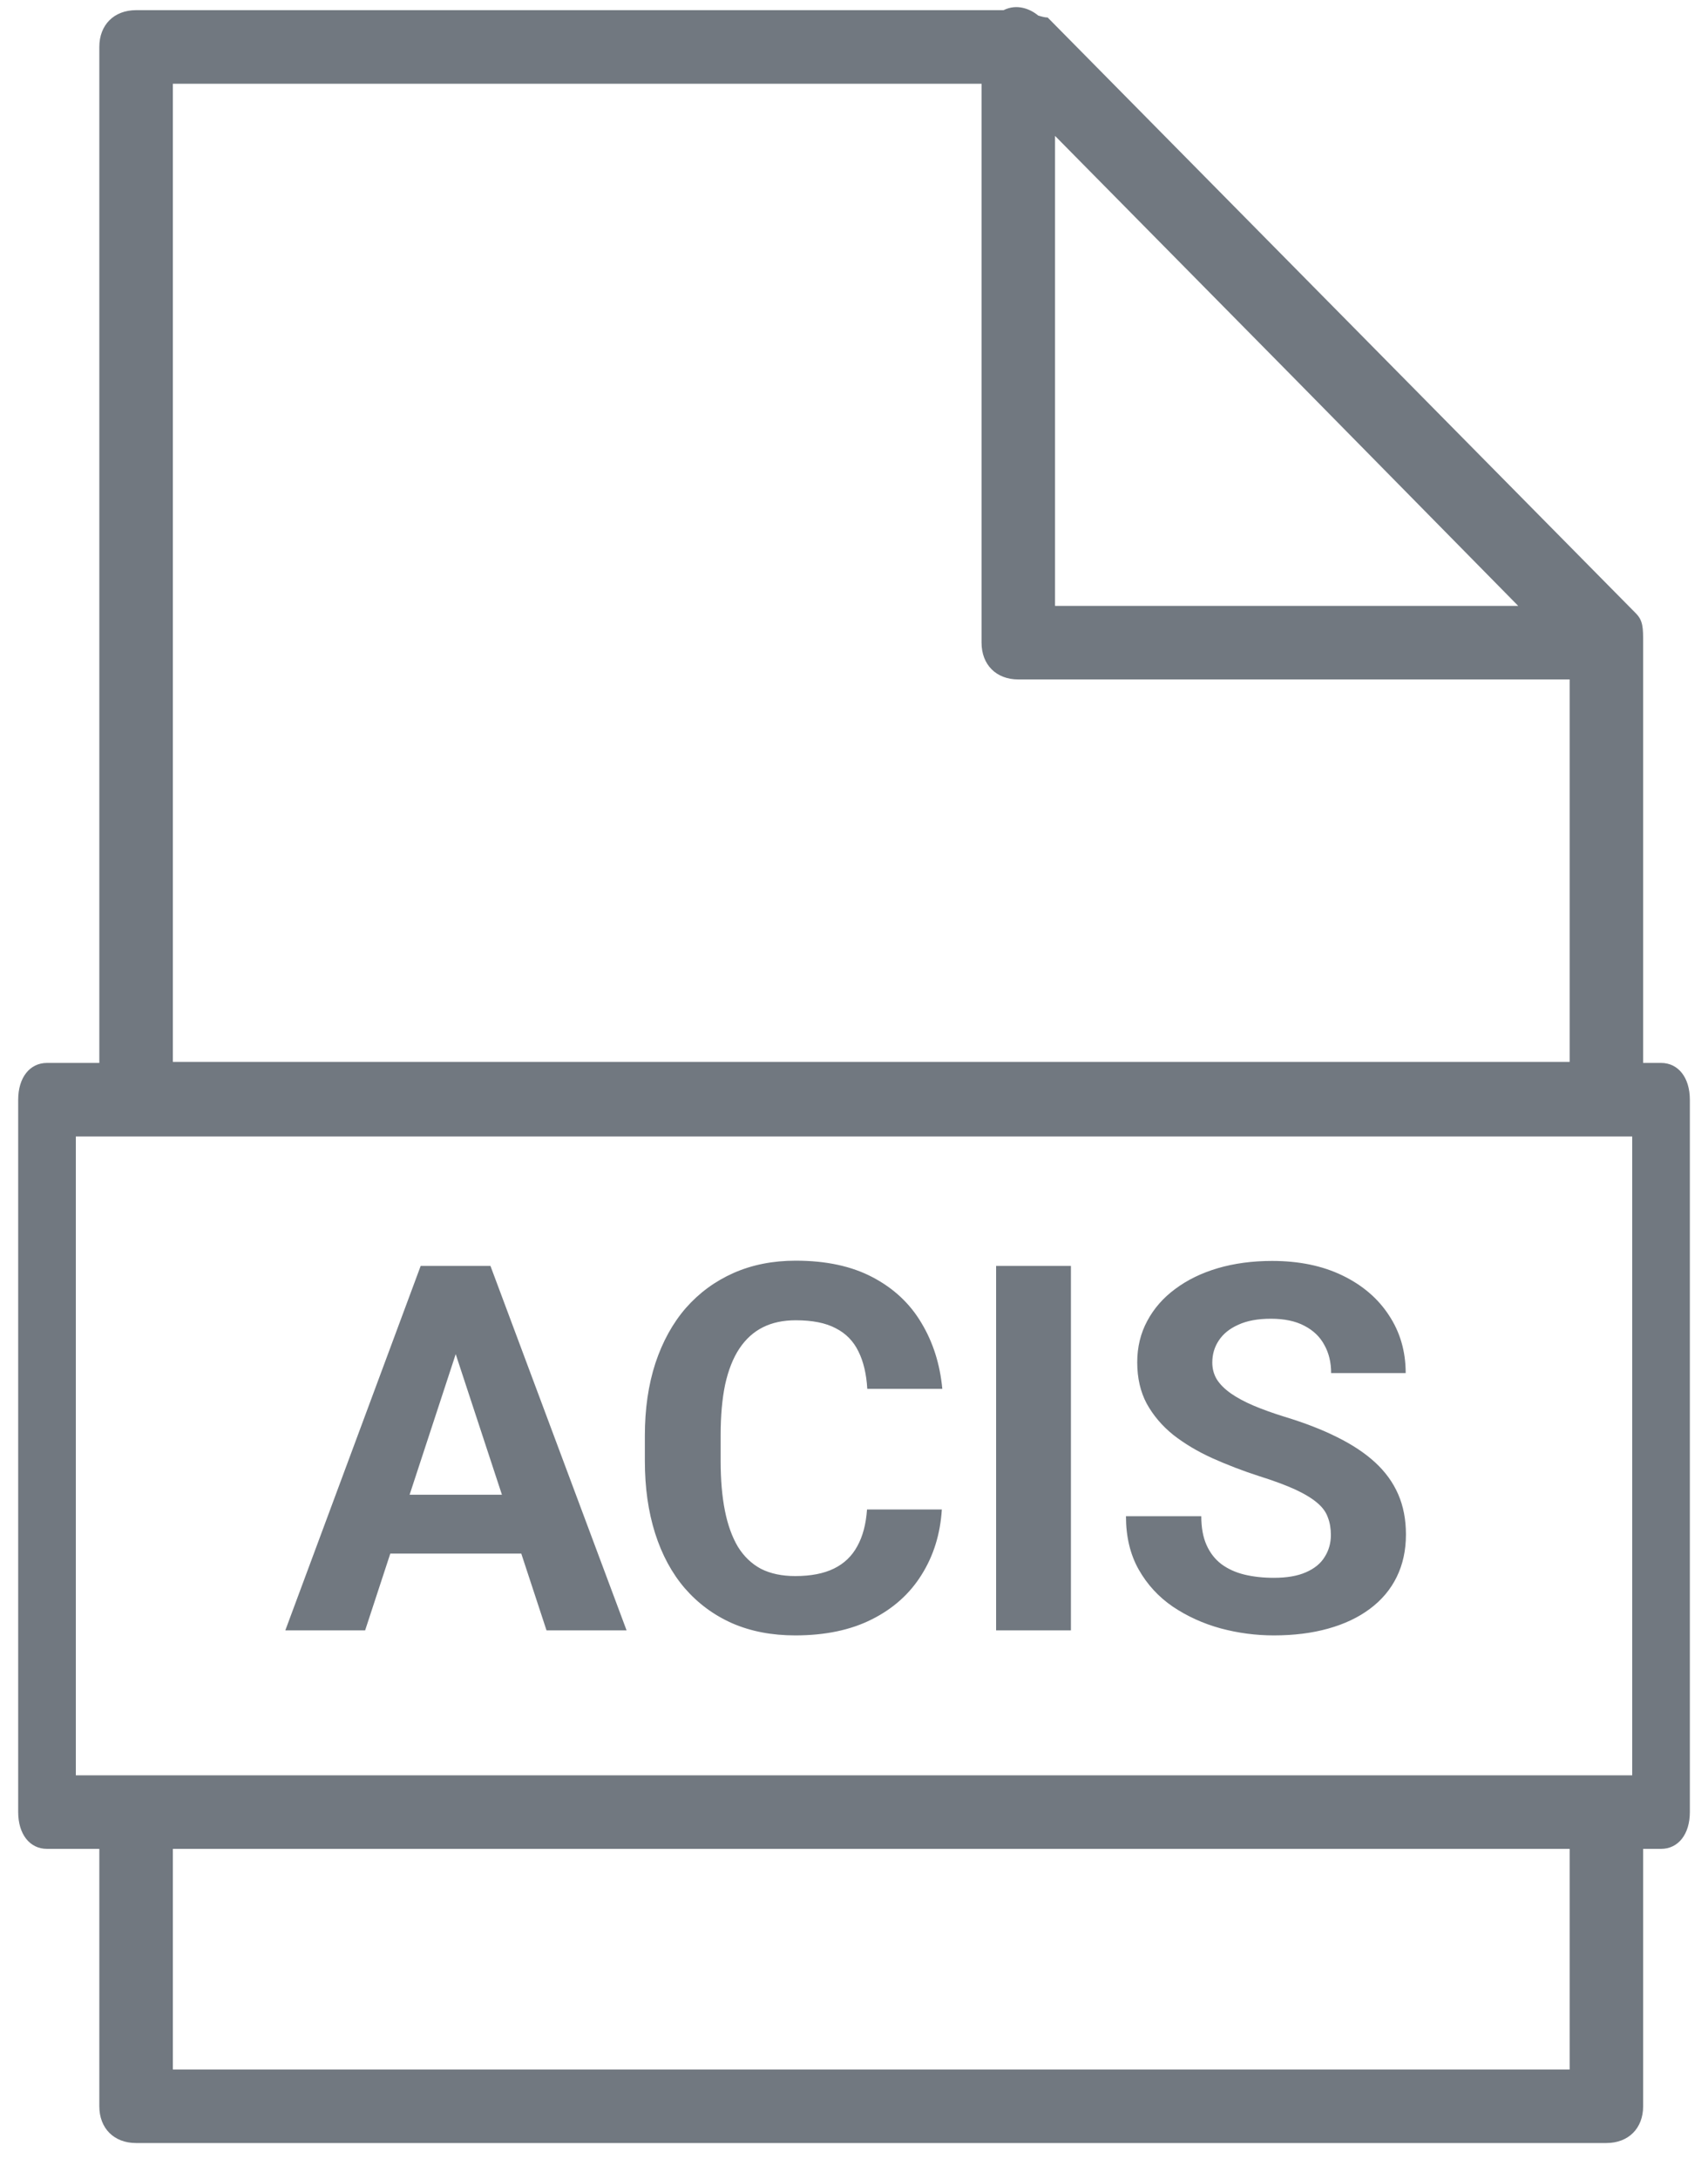 <svg xmlns="http://www.w3.org/2000/svg" width="40" height="51" viewBox="0 0 40 51" fill="none"><path fill-rule="evenodd" clip-rule="evenodd" d="M24.536 0.41C24.477 0.41 24.399 0.39 24.314 0.364C24.13 0.21 23.817 0.081 23.503 0.238L23.503 0.238H3.187C2.67 0.238 2.326 0.582 2.326 1.099V24.882H1.101C0.695 24.882 0.426 25.227 0.426 25.743V42.419C0.426 42.935 0.695 43.28 1.101 43.28H2.326V49.306C2.326 49.822 2.67 50.166 3.187 50.166H37.62C38.137 50.166 38.481 49.822 38.481 49.306V43.28H38.9C39.305 43.28 39.575 42.935 39.575 42.419V25.743C39.575 25.227 39.305 24.882 38.9 24.882H38.481V15.044C38.481 14.7 38.481 14.528 38.309 14.356L24.536 0.41ZM4.048 43.28H36.76V48.445H4.048V43.28ZM37.631 41.558H38.225V26.604H1.776V41.558H3.176C3.18 41.558 3.183 41.558 3.187 41.558H37.62C37.624 41.558 37.628 41.558 37.631 41.558ZM4.048 1.96H22.987V15.044C22.987 15.561 23.331 15.905 23.847 15.905H36.76V24.858H4.048V1.96ZM30.361 8.907L24.708 3.181V14.183H35.555L30.361 8.907Z" fill="#717880"></path><path d="M10.871 31.093L8.551 38.165H6.682L9.852 29.634H11.041L10.871 31.093ZM12.799 38.165L10.473 31.093L10.285 29.634H11.486L14.674 38.165H12.799ZM12.693 34.99V36.367H8.188V34.99H12.693ZM20.305 35.335H22.057C22.021 35.91 21.863 36.419 21.582 36.865C21.305 37.31 20.916 37.658 20.416 37.908C19.92 38.158 19.322 38.283 18.623 38.283C18.076 38.283 17.586 38.189 17.152 38.001C16.719 37.81 16.348 37.536 16.039 37.181C15.734 36.826 15.502 36.396 15.342 35.892C15.182 35.388 15.102 34.824 15.102 34.199V33.607C15.102 32.982 15.184 32.417 15.348 31.913C15.516 31.406 15.754 30.974 16.062 30.619C16.375 30.263 16.748 29.99 17.182 29.798C17.615 29.607 18.1 29.511 18.635 29.511C19.346 29.511 19.945 29.64 20.434 29.898C20.926 30.156 21.307 30.511 21.576 30.964C21.85 31.417 22.014 31.933 22.068 32.511H20.311C20.291 32.167 20.223 31.876 20.105 31.638C19.988 31.396 19.811 31.214 19.572 31.093C19.338 30.968 19.025 30.906 18.635 30.906C18.342 30.906 18.086 30.96 17.867 31.07C17.648 31.179 17.465 31.345 17.316 31.568C17.168 31.79 17.057 32.072 16.982 32.411C16.912 32.747 16.877 33.142 16.877 33.595V34.199C16.877 34.64 16.91 35.029 16.977 35.365C17.043 35.697 17.145 35.978 17.281 36.208C17.422 36.435 17.602 36.607 17.82 36.724C18.043 36.837 18.311 36.894 18.623 36.894C18.99 36.894 19.293 36.835 19.531 36.718C19.77 36.601 19.951 36.427 20.076 36.197C20.205 35.966 20.281 35.679 20.305 35.335ZM25.08 29.634V38.165H23.328V29.634H25.08ZM31.168 35.933C31.168 35.781 31.145 35.644 31.098 35.523C31.055 35.398 30.973 35.285 30.852 35.183C30.73 35.078 30.561 34.974 30.342 34.872C30.123 34.771 29.84 34.665 29.492 34.556C29.105 34.431 28.738 34.29 28.391 34.134C28.047 33.978 27.742 33.796 27.477 33.589C27.215 33.378 27.008 33.134 26.855 32.857C26.707 32.58 26.633 32.257 26.633 31.89C26.633 31.535 26.711 31.212 26.867 30.923C27.023 30.63 27.242 30.38 27.523 30.173C27.805 29.962 28.137 29.8 28.52 29.687C28.906 29.574 29.33 29.517 29.791 29.517C30.42 29.517 30.969 29.63 31.438 29.857C31.906 30.083 32.27 30.394 32.527 30.788C32.789 31.183 32.92 31.634 32.92 32.142H31.174C31.174 31.892 31.121 31.673 31.016 31.486C30.914 31.294 30.758 31.144 30.547 31.035C30.34 30.925 30.078 30.87 29.762 30.87C29.457 30.87 29.203 30.917 29 31.011C28.797 31.101 28.645 31.224 28.543 31.38C28.441 31.533 28.391 31.704 28.391 31.896C28.391 32.04 28.426 32.171 28.496 32.288C28.57 32.406 28.68 32.515 28.824 32.617C28.969 32.718 29.146 32.814 29.357 32.904C29.568 32.993 29.812 33.081 30.09 33.167C30.555 33.308 30.963 33.466 31.314 33.642C31.67 33.818 31.967 34.015 32.205 34.234C32.443 34.453 32.623 34.701 32.744 34.978C32.865 35.255 32.926 35.57 32.926 35.921C32.926 36.292 32.853 36.624 32.709 36.917C32.565 37.21 32.355 37.458 32.082 37.661C31.809 37.865 31.482 38.019 31.104 38.124C30.725 38.23 30.301 38.283 29.832 38.283C29.41 38.283 28.994 38.228 28.584 38.118C28.174 38.005 27.801 37.835 27.465 37.609C27.133 37.382 26.867 37.093 26.668 36.742C26.469 36.39 26.369 35.974 26.369 35.493H28.133C28.133 35.759 28.174 35.984 28.256 36.167C28.338 36.351 28.453 36.499 28.602 36.613C28.754 36.726 28.934 36.808 29.141 36.859C29.352 36.91 29.582 36.935 29.832 36.935C30.137 36.935 30.387 36.892 30.582 36.806C30.781 36.72 30.928 36.601 31.021 36.449C31.119 36.296 31.168 36.124 31.168 35.933Z" fill="#717880"></path></svg>